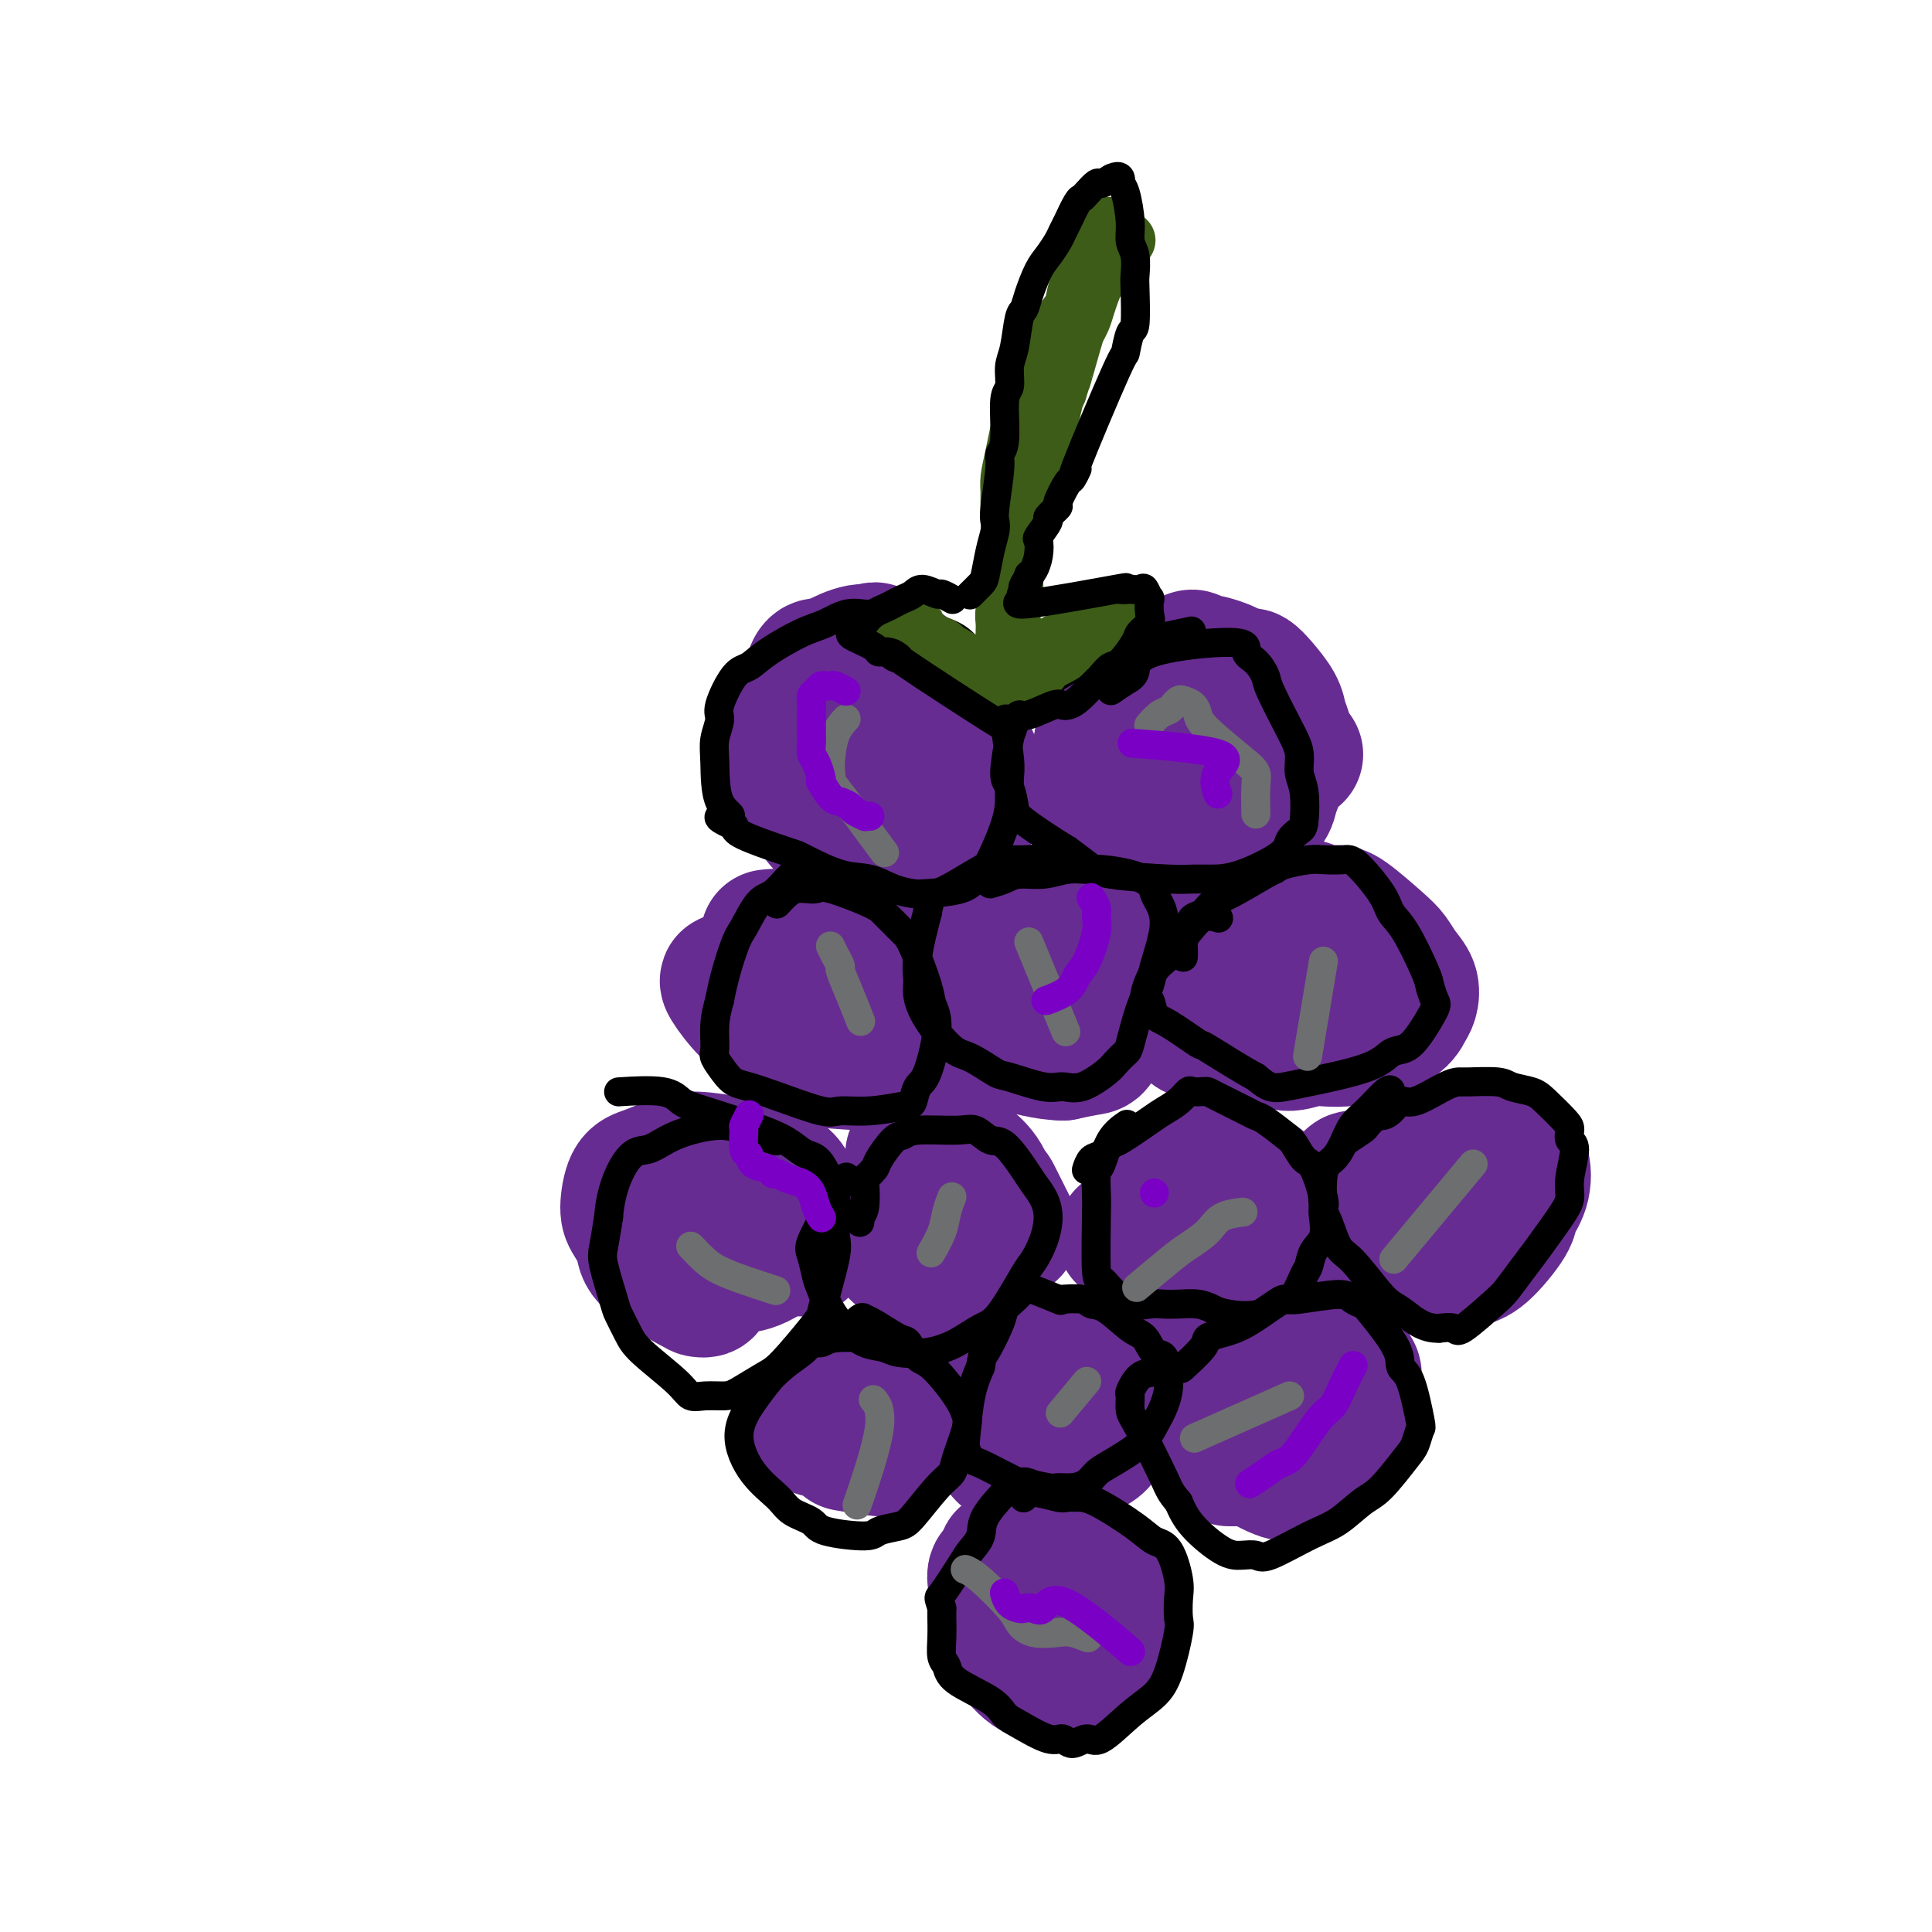 <svg viewBox='0 0 400 400' version='1.1' xmlns='http://www.w3.org/2000/svg' xmlns:xlink='http://www.w3.org/1999/xlink'><g fill='none' stroke='#672C91' stroke-width='28' stroke-linecap='round' stroke-linejoin='round'><path d='M239,163c0.000,0.000 0.000,0.000 0,0c0.000,0.000 0.000,0.000 0,0c0.000,0.000 0.000,0.000 0,0c0.000,0.000 0.000,0.000 0,0c0.000,0.000 -0.000,0.000 0,0c0.000,0.000 0.000,0.000 0,0'/><path d='M237,152c-0.373,0.205 -0.746,0.410 0,0c0.746,-0.410 2.611,-1.435 4,-2c1.389,-0.565 2.301,-0.670 3,-1c0.699,-0.330 1.184,-0.886 2,-1c0.816,-0.114 1.963,0.213 3,0c1.037,-0.213 1.963,-0.966 3,-1c1.037,-0.034 2.184,0.650 3,1c0.816,0.350 1.302,0.364 2,1c0.698,0.636 1.610,1.894 2,3c0.390,1.106 0.259,2.061 0,3c-0.259,0.939 -0.647,1.861 -1,3c-0.353,1.139 -0.672,2.495 -2,4c-1.328,1.505 -3.664,3.159 -5,4c-1.336,0.841 -1.671,0.870 -2,1c-0.329,0.130 -0.653,0.360 -2,0c-1.347,-0.360 -3.717,-1.311 -5,-2c-1.283,-0.689 -1.480,-1.115 -2,-2c-0.520,-0.885 -1.362,-2.230 -2,-3c-0.638,-0.770 -1.071,-0.966 -1,-3c0.071,-2.034 0.645,-5.906 1,-8c0.355,-2.094 0.489,-2.410 1,-3c0.511,-0.590 1.397,-1.453 2,-2c0.603,-0.547 0.921,-0.777 2,-1c1.079,-0.223 2.919,-0.437 4,0c1.081,0.437 1.404,1.527 2,2c0.596,0.473 1.466,0.328 3,2c1.534,1.672 3.731,5.159 5,7c1.269,1.841 1.611,2.034 2,3c0.389,0.966 0.825,2.705 1,4c0.175,1.295 0.087,2.148 0,3'/><path d='M260,164c-0.438,2.008 -2.033,3.527 -3,4c-0.967,0.473 -1.306,-0.100 -2,0c-0.694,0.100 -1.745,0.873 -3,1c-1.255,0.127 -2.716,-0.391 -4,-1c-1.284,-0.609 -2.393,-1.308 -3,-2c-0.607,-0.692 -0.714,-1.378 -1,-2c-0.286,-0.622 -0.753,-1.180 -1,-2c-0.247,-0.820 -0.276,-1.901 0,-3c0.276,-1.099 0.856,-2.214 1,-3c0.144,-0.786 -0.149,-1.241 0,-2c0.149,-0.759 0.740,-1.822 2,-3c1.260,-1.178 3.191,-2.471 4,-3c0.809,-0.529 0.497,-0.293 3,0c2.503,0.293 7.820,0.644 10,1c2.180,0.356 1.223,0.717 1,1c-0.223,0.283 0.289,0.489 0,2c-0.289,1.511 -1.379,4.328 -2,6c-0.621,1.672 -0.773,2.199 -2,3c-1.227,0.801 -3.528,1.875 -5,3c-1.472,1.125 -2.115,2.302 -4,3c-1.885,0.698 -5.014,0.916 -7,1c-1.986,0.084 -2.830,0.032 -4,0c-1.170,-0.032 -2.667,-0.044 -4,0c-1.333,0.044 -2.502,0.145 -4,-1c-1.498,-1.145 -3.324,-3.536 -4,-5c-0.676,-1.464 -0.202,-2.001 0,-3c0.202,-0.999 0.131,-2.461 2,-5c1.869,-2.539 5.677,-6.154 8,-8c2.323,-1.846 3.162,-1.923 4,-2'/><path d='M242,144c2.876,-1.879 4.065,-1.576 5,-2c0.935,-0.424 1.614,-1.573 3,-2c1.386,-0.427 3.478,-0.130 5,0c1.522,0.130 2.474,0.093 3,0c0.526,-0.093 0.628,-0.240 1,0c0.372,0.240 1.016,0.869 2,2c0.984,1.131 2.310,2.764 3,4c0.690,1.236 0.746,2.074 1,3c0.254,0.926 0.707,1.941 1,3c0.293,1.059 0.425,2.162 0,4c-0.425,1.838 -1.407,4.411 -2,6c-0.593,1.589 -0.796,2.195 -1,3c-0.204,0.805 -0.408,1.810 -2,3c-1.592,1.190 -4.572,2.564 -6,3c-1.428,0.436 -1.304,-0.066 -2,0c-0.696,0.066 -2.214,0.700 -3,1c-0.786,0.300 -0.842,0.267 -2,0c-1.158,-0.267 -3.419,-0.767 -4,-1c-0.581,-0.233 0.517,-0.197 -2,-2c-2.517,-1.803 -8.649,-5.445 -11,-7c-2.351,-1.555 -0.921,-1.025 -1,-2c-0.079,-0.975 -1.665,-3.456 -2,-5c-0.335,-1.544 0.582,-2.151 1,-3c0.418,-0.849 0.335,-1.940 1,-3c0.665,-1.060 2.076,-2.091 3,-3c0.924,-0.909 1.361,-1.697 3,-3c1.639,-1.303 4.480,-3.120 6,-4c1.520,-0.880 1.720,-0.823 2,-1c0.280,-0.177 0.640,-0.589 1,-1'/><path d='M245,137c2.706,-1.845 1.972,-0.456 2,0c0.028,0.456 0.820,-0.019 2,0c1.180,0.019 2.749,0.532 4,1c1.251,0.468 2.185,0.889 4,3c1.815,2.111 4.511,5.911 6,8c1.489,2.089 1.770,2.467 2,3c0.230,0.533 0.408,1.220 1,2c0.592,0.780 1.598,1.651 2,2c0.402,0.349 0.201,0.174 0,0'/><path d='M168,140c0.016,-0.062 0.032,-0.123 0,0c-0.032,0.123 -0.112,0.432 0,0c0.112,-0.432 0.417,-1.603 1,-2c0.583,-0.397 1.446,-0.020 2,0c0.554,0.020 0.799,-0.318 2,-1c1.201,-0.682 3.356,-1.709 5,-2c1.644,-0.291 2.775,0.155 3,0c0.225,-0.155 -0.456,-0.911 1,0c1.456,0.911 5.051,3.488 7,5c1.949,1.512 2.253,1.959 3,3c0.747,1.041 1.938,2.677 3,4c1.062,1.323 1.995,2.332 3,4c1.005,1.668 2.082,3.995 3,6c0.918,2.005 1.676,3.688 2,5c0.324,1.312 0.214,2.253 0,3c-0.214,0.747 -0.531,1.301 -2,3c-1.469,1.699 -4.091,4.542 -6,6c-1.909,1.458 -3.106,1.530 -4,2c-0.894,0.470 -1.484,1.339 -4,1c-2.516,-0.339 -6.959,-1.886 -10,-3c-3.041,-1.114 -4.680,-1.797 -6,-3c-1.320,-1.203 -2.322,-2.927 -3,-4c-0.678,-1.073 -1.032,-1.496 -2,-3c-0.968,-1.504 -2.549,-4.090 -3,-6c-0.451,-1.910 0.227,-3.145 0,-4c-0.227,-0.855 -1.359,-1.331 -1,-3c0.359,-1.669 2.210,-4.530 3,-6c0.790,-1.470 0.520,-1.550 1,-2c0.480,-0.450 1.708,-1.272 3,-2c1.292,-0.728 2.646,-1.364 4,-2'/><path d='M173,139c3.644,-2.050 7.253,-1.175 9,-1c1.747,0.175 1.632,-0.352 2,0c0.368,0.352 1.220,1.581 2,2c0.780,0.419 1.490,0.027 2,2c0.510,1.973 0.820,6.312 1,9c0.180,2.688 0.228,3.725 0,5c-0.228,1.275 -0.734,2.787 -1,4c-0.266,1.213 -0.292,2.128 -1,4c-0.708,1.872 -2.098,4.703 -3,6c-0.902,1.297 -1.317,1.061 -2,1c-0.683,-0.061 -1.635,0.054 -4,-1c-2.365,-1.054 -6.145,-3.278 -8,-5c-1.855,-1.722 -1.786,-2.943 -2,-4c-0.214,-1.057 -0.711,-1.951 -1,-3c-0.289,-1.049 -0.370,-2.252 0,-4c0.370,-1.748 1.190,-4.040 2,-5c0.810,-0.960 1.609,-0.587 2,-1c0.391,-0.413 0.375,-1.611 3,-1c2.625,0.611 7.893,3.032 10,4c2.107,0.968 1.054,0.484 0,0'/><path d='M218,192c0.046,-0.028 0.092,-0.056 0,0c-0.092,0.056 -0.321,0.195 0,0c0.321,-0.195 1.193,-0.725 2,-1c0.807,-0.275 1.548,-0.297 2,0c0.452,0.297 0.615,0.911 1,1c0.385,0.089 0.992,-0.349 2,1c1.008,1.349 2.415,4.484 3,6c0.585,1.516 0.346,1.411 0,2c-0.346,0.589 -0.800,1.871 -1,3c-0.200,1.129 -0.147,2.104 -1,4c-0.853,1.896 -2.613,4.713 -4,6c-1.387,1.287 -2.401,1.042 -3,1c-0.599,-0.042 -0.784,0.117 -2,0c-1.216,-0.117 -3.464,-0.511 -5,-1c-1.536,-0.489 -2.359,-1.075 -3,-2c-0.641,-0.925 -1.101,-2.191 -2,-3c-0.899,-0.809 -2.236,-1.161 -3,-3c-0.764,-1.839 -0.953,-5.165 -1,-7c-0.047,-1.835 0.049,-2.177 0,-3c-0.049,-0.823 -0.244,-2.125 0,-3c0.244,-0.875 0.927,-1.321 2,-2c1.073,-0.679 2.535,-1.589 4,-2c1.465,-0.411 2.932,-0.322 4,0c1.068,0.322 1.737,0.878 4,3c2.263,2.122 6.120,5.808 8,8c1.880,2.192 1.782,2.888 2,4c0.218,1.112 0.752,2.641 1,4c0.248,1.359 0.211,2.550 0,4c-0.211,1.450 -0.595,3.160 -1,4c-0.405,0.840 -0.830,0.812 -2,1c-1.170,0.188 -3.085,0.594 -5,1'/><path d='M220,218c-3.211,-0.050 -7.737,-1.176 -10,-2c-2.263,-0.824 -2.263,-1.348 -3,-2c-0.737,-0.652 -2.209,-1.434 -3,-2c-0.791,-0.566 -0.899,-0.918 -1,-2c-0.101,-1.082 -0.194,-2.894 0,-4c0.194,-1.106 0.674,-1.506 1,-2c0.326,-0.494 0.497,-1.083 3,-2c2.503,-0.917 7.339,-2.160 10,-3c2.661,-0.840 3.147,-1.275 5,-1c1.853,0.275 5.074,1.259 6,2c0.926,0.741 -0.443,1.238 -2,3c-1.557,1.762 -3.302,4.789 -4,6c-0.698,1.211 -0.349,0.605 0,0'/><path d='M271,188c-0.148,-0.112 -0.297,-0.224 0,0c0.297,0.224 1.038,0.783 2,1c0.962,0.217 2.144,0.092 3,0c0.856,-0.092 1.385,-0.149 3,1c1.615,1.149 4.314,3.505 6,5c1.686,1.495 2.358,2.129 3,3c0.642,0.871 1.254,1.979 2,3c0.746,1.021 1.626,1.956 2,3c0.374,1.044 0.243,2.198 0,3c-0.243,0.802 -0.599,1.253 -1,2c-0.401,0.747 -0.847,1.791 -3,3c-2.153,1.209 -6.013,2.585 -9,3c-2.987,0.415 -5.100,-0.130 -7,0c-1.900,0.130 -3.587,0.936 -5,1c-1.413,0.064 -2.551,-0.614 -6,-1c-3.449,-0.386 -9.209,-0.480 -12,-1c-2.791,-0.520 -2.611,-1.467 -3,-2c-0.389,-0.533 -1.345,-0.651 -2,-1c-0.655,-0.349 -1.007,-0.928 -1,-2c0.007,-1.072 0.375,-2.638 1,-4c0.625,-1.362 1.508,-2.522 2,-4c0.492,-1.478 0.593,-3.275 2,-5c1.407,-1.725 4.121,-3.379 6,-4c1.879,-0.621 2.924,-0.211 4,0c1.076,0.211 2.183,0.222 3,0c0.817,-0.222 1.343,-0.678 2,0c0.657,0.678 1.446,2.490 2,4c0.554,1.510 0.873,2.717 1,4c0.127,1.283 0.064,2.641 0,4'/><path d='M266,204c0.890,3.565 0.615,6.477 0,8c-0.615,1.523 -1.570,1.657 -2,2c-0.430,0.343 -0.334,0.896 -1,1c-0.666,0.104 -2.094,-0.242 -3,0c-0.906,0.242 -1.290,1.070 -3,0c-1.710,-1.070 -4.747,-4.039 -6,-6c-1.253,-1.961 -0.723,-2.913 -1,-4c-0.277,-1.087 -1.362,-2.308 -1,-4c0.362,-1.692 2.169,-3.856 3,-5c0.831,-1.144 0.685,-1.270 3,0c2.315,1.270 7.090,3.934 9,5c1.910,1.066 0.955,0.533 0,0'/><path d='M159,194c0.996,-0.121 1.992,-0.242 3,0c1.008,0.242 2.029,0.848 3,1c0.971,0.152 1.893,-0.151 5,2c3.107,2.151 8.401,6.755 11,9c2.599,2.245 2.505,2.132 3,3c0.495,0.868 1.580,2.716 2,4c0.420,1.284 0.174,2.003 0,3c-0.174,0.997 -0.275,2.274 -1,3c-0.725,0.726 -2.073,0.903 -3,1c-0.927,0.097 -1.433,0.114 -4,0c-2.567,-0.114 -7.196,-0.360 -10,-1c-2.804,-0.640 -3.781,-1.674 -5,-3c-1.219,-1.326 -2.678,-2.942 -4,-4c-1.322,-1.058 -2.508,-1.557 -4,-3c-1.492,-1.443 -3.290,-3.829 -4,-5c-0.710,-1.171 -0.331,-1.126 0,-1c0.331,0.126 0.614,0.335 1,0c0.386,-0.335 0.873,-1.212 3,-2c2.127,-0.788 5.893,-1.487 8,-2c2.107,-0.513 2.555,-0.839 3,-1c0.445,-0.161 0.888,-0.157 2,0c1.112,0.157 2.892,0.466 4,1c1.108,0.534 1.545,1.295 2,2c0.455,0.705 0.928,1.356 1,2c0.072,0.644 -0.257,1.280 -1,3c-0.743,1.720 -1.900,4.523 -3,6c-1.100,1.477 -2.142,1.628 -3,2c-0.858,0.372 -1.531,0.963 -2,1c-0.469,0.037 -0.735,-0.482 -1,-1'/><path d='M165,214c-2.537,0.048 -4.380,-3.833 -5,-6c-0.620,-2.167 -0.016,-2.620 0,-3c0.016,-0.380 -0.557,-0.687 0,-2c0.557,-1.313 2.244,-3.631 3,-5c0.756,-1.369 0.579,-1.789 1,-2c0.421,-0.211 1.438,-0.214 2,0c0.562,0.214 0.668,0.643 2,2c1.332,1.357 3.890,3.640 5,5c1.110,1.360 0.772,1.798 1,2c0.228,0.202 1.023,0.170 0,2c-1.023,1.830 -3.864,5.523 -5,7c-1.136,1.477 -0.568,0.739 0,0'/><path d='M247,240c0.064,0.018 0.129,0.035 0,0c-0.129,-0.035 -0.451,-0.123 0,0c0.451,0.123 1.676,0.455 3,1c1.324,0.545 2.747,1.301 4,2c1.253,0.699 2.337,1.339 3,2c0.663,0.661 0.904,1.341 1,2c0.096,0.659 0.045,1.297 0,3c-0.045,1.703 -0.085,4.472 -1,6c-0.915,1.528 -2.706,1.815 -4,3c-1.294,1.185 -2.091,3.268 -3,4c-0.909,0.732 -1.932,0.113 -3,0c-1.068,-0.113 -2.183,0.279 -3,0c-0.817,-0.279 -1.338,-1.228 -2,-2c-0.662,-0.772 -1.466,-1.366 -2,-2c-0.534,-0.634 -0.796,-1.307 -1,-3c-0.204,-1.693 -0.348,-4.407 0,-6c0.348,-1.593 1.187,-2.065 2,-3c0.813,-0.935 1.599,-2.332 2,-3c0.401,-0.668 0.416,-0.606 2,-1c1.584,-0.394 4.736,-1.243 7,-1c2.264,0.243 3.638,1.578 5,2c1.362,0.422 2.710,-0.069 4,1c1.290,1.069 2.523,3.698 3,5c0.477,1.302 0.200,1.278 0,2c-0.200,0.722 -0.323,2.192 0,3c0.323,0.808 1.092,0.954 0,2c-1.092,1.046 -4.045,2.992 -6,4c-1.955,1.008 -2.911,1.079 -4,1c-1.089,-0.079 -2.311,-0.308 -5,-1c-2.689,-0.692 -6.844,-1.846 -11,-3'/><path d='M238,258c-3.600,-1.067 -4.600,-1.733 -5,-2c-0.400,-0.267 -0.200,-0.133 0,0'/><path d='M189,239c2.262,-0.500 4.525,-1.000 6,-1c1.475,0.000 2.163,0.501 3,1c0.837,0.499 1.823,0.995 3,2c1.177,1.005 2.545,2.517 3,4c0.455,1.483 -0.002,2.937 0,4c0.002,1.063 0.463,1.736 0,3c-0.463,1.264 -1.850,3.120 -3,4c-1.150,0.880 -2.061,0.783 -3,1c-0.939,0.217 -1.905,0.749 -3,1c-1.095,0.251 -2.319,0.221 -4,0c-1.681,-0.221 -3.817,-0.633 -5,-1c-1.183,-0.367 -1.411,-0.688 -2,-1c-0.589,-0.312 -1.537,-0.613 -2,-1c-0.463,-0.387 -0.441,-0.860 0,-2c0.441,-1.140 1.301,-2.948 2,-4c0.699,-1.052 1.238,-1.350 2,-2c0.762,-0.650 1.749,-1.654 4,-2c2.251,-0.346 5.766,-0.034 8,0c2.234,0.034 3.186,-0.210 4,0c0.814,0.210 1.490,0.875 2,1c0.510,0.125 0.854,-0.290 1,1c0.146,1.290 0.095,4.283 0,6c-0.095,1.717 -0.234,2.156 -1,3c-0.766,0.844 -2.158,2.094 -3,3c-0.842,0.906 -1.133,1.470 -3,2c-1.867,0.530 -5.310,1.027 -7,1c-1.690,-0.027 -1.626,-0.579 -2,-1c-0.374,-0.421 -1.187,-0.710 -2,-1'/><path d='M187,260c-2.197,-1.121 -2.188,-3.422 -2,-5c0.188,-1.578 0.555,-2.433 1,-3c0.445,-0.567 0.967,-0.848 3,-2c2.033,-1.152 5.575,-3.176 8,-4c2.425,-0.824 3.733,-0.447 5,0c1.267,0.447 2.494,0.965 3,1c0.506,0.035 0.290,-0.414 1,1c0.710,1.414 2.346,4.690 3,6c0.654,1.310 0.327,0.655 0,0'/><path d='M302,239c-0.194,0.085 -0.389,0.169 0,0c0.389,-0.169 1.360,-0.592 2,-1c0.640,-0.408 0.949,-0.799 2,-1c1.051,-0.201 2.844,-0.210 4,0c1.156,0.210 1.675,0.641 2,1c0.325,0.359 0.455,0.648 1,1c0.545,0.352 1.503,0.767 2,2c0.497,1.233 0.531,3.286 0,5c-0.531,1.714 -1.629,3.091 -2,4c-0.371,0.909 -0.017,1.352 -1,3c-0.983,1.648 -3.304,4.501 -5,6c-1.696,1.499 -2.769,1.644 -4,2c-1.231,0.356 -2.621,0.922 -4,1c-1.379,0.078 -2.748,-0.332 -5,-1c-2.252,-0.668 -5.387,-1.593 -7,-2c-1.613,-0.407 -1.705,-0.297 -2,-1c-0.295,-0.703 -0.794,-2.220 -1,-3c-0.206,-0.780 -0.117,-0.822 0,-2c0.117,-1.178 0.264,-3.493 1,-5c0.736,-1.507 2.060,-2.207 3,-3c0.940,-0.793 1.495,-1.678 4,-3c2.505,-1.322 6.960,-3.081 9,-4c2.040,-0.919 1.665,-0.998 2,-1c0.335,-0.002 1.381,0.072 2,0c0.619,-0.072 0.810,-0.289 1,0c0.190,0.289 0.378,1.086 1,2c0.622,0.914 1.678,1.947 2,3c0.322,1.053 -0.089,2.128 0,3c0.089,0.872 0.678,1.543 0,4c-0.678,2.457 -2.622,6.702 -4,9c-1.378,2.298 -2.189,2.649 -3,3'/><path d='M302,261c-1.541,2.137 -1.892,1.481 -4,1c-2.108,-0.481 -5.973,-0.787 -8,-1c-2.027,-0.213 -2.214,-0.333 -3,-1c-0.786,-0.667 -2.169,-1.881 -3,-3c-0.831,-1.119 -1.111,-2.142 -2,-4c-0.889,-1.858 -2.389,-4.550 -3,-6c-0.611,-1.450 -0.335,-1.656 0,-2c0.335,-0.344 0.729,-0.824 1,-1c0.271,-0.176 0.419,-0.047 1,0c0.581,0.047 1.595,0.014 2,0c0.405,-0.014 0.203,-0.007 0,0'/><path d='M143,247c0.064,-0.061 0.128,-0.122 0,0c-0.128,0.122 -0.447,0.426 0,0c0.447,-0.426 1.660,-1.584 2,-2c0.340,-0.416 -0.194,-0.092 0,0c0.194,0.092 1.117,-0.050 2,1c0.883,1.050 1.726,3.290 2,5c0.274,1.710 -0.021,2.889 0,4c0.021,1.111 0.360,2.155 0,4c-0.360,1.845 -1.417,4.493 -2,6c-0.583,1.507 -0.690,1.874 -1,2c-0.310,0.126 -0.821,0.010 -1,0c-0.179,-0.010 -0.024,0.085 -2,-1c-1.976,-1.085 -6.083,-3.352 -8,-5c-1.917,-1.648 -1.645,-2.678 -2,-4c-0.355,-1.322 -1.337,-2.935 -2,-4c-0.663,-1.065 -1.006,-1.582 -1,-3c0.006,-1.418 0.363,-3.736 1,-5c0.637,-1.264 1.554,-1.475 3,-2c1.446,-0.525 3.420,-1.364 5,-2c1.580,-0.636 2.766,-1.070 5,-1c2.234,0.070 5.518,0.644 8,1c2.482,0.356 4.163,0.493 6,1c1.837,0.507 3.829,1.382 5,3c1.171,1.618 1.521,3.978 2,5c0.479,1.022 1.087,0.705 1,1c-0.087,0.295 -0.869,1.203 -1,2c-0.131,0.797 0.387,1.482 -1,3c-1.387,1.518 -4.681,3.870 -7,5c-2.319,1.130 -3.663,1.037 -5,1c-1.337,-0.037 -2.669,-0.019 -4,0'/><path d='M148,262c-2.654,0.009 -4.789,-0.469 -6,-1c-1.211,-0.531 -1.498,-1.116 -2,-2c-0.502,-0.884 -1.217,-2.068 -2,-3c-0.783,-0.932 -1.632,-1.612 -1,-3c0.632,-1.388 2.747,-3.483 4,-5c1.253,-1.517 1.645,-2.457 3,-3c1.355,-0.543 3.673,-0.689 5,-1c1.327,-0.311 1.662,-0.786 4,0c2.338,0.786 6.679,2.835 9,4c2.321,1.165 2.622,1.446 3,2c0.378,0.554 0.833,1.380 1,3c0.167,1.620 0.048,4.034 0,5c-0.048,0.966 -0.024,0.483 0,0'/><path d='M269,277c4.083,2.350 8.166,4.701 10,6c1.834,1.299 1.419,1.548 1,3c-0.419,1.452 -0.843,4.108 -1,6c-0.157,1.892 -0.047,3.021 -2,5c-1.953,1.979 -5.968,4.810 -8,6c-2.032,1.190 -2.081,0.741 -2,1c0.081,0.259 0.291,1.228 -1,1c-1.291,-0.228 -4.085,-1.651 -6,-3c-1.915,-1.349 -2.953,-2.624 -4,-4c-1.047,-1.376 -2.103,-2.855 -3,-4c-0.897,-1.145 -1.634,-1.958 -2,-4c-0.366,-2.042 -0.359,-5.315 0,-7c0.359,-1.685 1.071,-1.784 2,-2c0.929,-0.216 2.073,-0.549 4,-1c1.927,-0.451 4.635,-1.019 6,-1c1.365,0.019 1.386,0.624 2,1c0.614,0.376 1.822,0.524 3,1c1.178,0.476 2.327,1.280 3,2c0.673,0.720 0.872,1.356 1,3c0.128,1.644 0.186,4.297 0,6c-0.186,1.703 -0.615,2.456 -1,3c-0.385,0.544 -0.728,0.878 -2,2c-1.272,1.122 -3.475,3.033 -5,4c-1.525,0.967 -2.372,0.991 -4,1c-1.628,0.009 -4.037,0.003 -5,0c-0.963,-0.003 -0.482,-0.001 0,0'/><path d='M216,283c0.632,0.431 1.264,0.861 1,3c-0.264,2.139 -1.422,5.986 -2,8c-0.578,2.014 -0.574,2.193 -1,3c-0.426,0.807 -1.281,2.240 -2,3c-0.719,0.760 -1.304,0.846 -2,1c-0.696,0.154 -1.505,0.376 -2,0c-0.495,-0.376 -0.675,-1.351 -1,-2c-0.325,-0.649 -0.793,-0.972 -1,-3c-0.207,-2.028 -0.152,-5.759 0,-8c0.152,-2.241 0.400,-2.991 1,-4c0.600,-1.009 1.552,-2.278 2,-3c0.448,-0.722 0.390,-0.897 2,-1c1.610,-0.103 4.886,-0.133 7,0c2.114,0.133 3.064,0.429 4,1c0.936,0.571 1.858,1.416 3,2c1.142,0.584 2.504,0.906 3,3c0.496,2.094 0.127,5.959 0,8c-0.127,2.041 -0.014,2.258 0,3c0.014,0.742 -0.073,2.007 -3,3c-2.927,0.993 -8.693,1.712 -11,2c-2.307,0.288 -1.153,0.144 0,0'/><path d='M179,288c0.052,1.808 0.104,3.616 1,5c0.896,1.384 2.636,2.345 -1,3c-3.636,0.655 -12.647,1.006 -11,-2c1.647,-3.006 13.952,-9.367 19,-11c5.048,-1.633 2.837,1.464 2,3c-0.837,1.536 -0.302,1.513 0,3c0.302,1.487 0.370,4.486 0,6c-0.370,1.514 -1.179,1.544 -2,2c-0.821,0.456 -1.653,1.339 -2,2c-0.347,0.661 -0.209,1.101 -2,1c-1.791,-0.101 -5.512,-0.743 -7,-1c-1.488,-0.257 -0.744,-0.128 0,0'/><path d='M222,330c-0.001,-0.001 -0.002,-0.002 0,0c0.002,0.002 0.006,0.006 0,0c-0.006,-0.006 -0.023,-0.023 0,0c0.023,0.023 0.085,0.085 0,0c-0.085,-0.085 -0.316,-0.317 0,0c0.316,0.317 1.178,1.184 1,3c-0.178,1.816 -1.398,4.580 -2,6c-0.602,1.420 -0.587,1.496 -1,2c-0.413,0.504 -1.252,1.436 -2,2c-0.748,0.564 -1.403,0.759 -2,1c-0.597,0.241 -1.135,0.527 -2,0c-0.865,-0.527 -2.057,-1.866 -3,-3c-0.943,-1.134 -1.636,-2.062 -2,-3c-0.364,-0.938 -0.400,-1.887 -1,-4c-0.600,-2.113 -1.765,-5.389 -2,-7c-0.235,-1.611 0.460,-1.558 1,-2c0.540,-0.442 0.925,-1.379 1,-2c0.075,-0.621 -0.158,-0.927 2,-1c2.158,-0.073 6.709,0.085 9,0c2.291,-0.085 2.323,-0.413 3,0c0.677,0.413 2.000,1.569 3,2c1.000,0.431 1.678,0.139 3,2c1.322,1.861 3.288,5.876 4,8c0.712,2.124 0.168,2.358 0,3c-0.168,0.642 0.039,1.692 -1,3c-1.039,1.308 -3.322,2.872 -5,4c-1.678,1.128 -2.749,1.818 -4,2c-1.251,0.182 -2.683,-0.143 -4,0c-1.317,0.143 -2.519,0.755 -4,0c-1.481,-0.755 -3.240,-2.878 -5,-5'/><path d='M209,341c-0.981,-1.147 -0.933,-1.515 -1,-2c-0.067,-0.485 -0.247,-1.086 0,-3c0.247,-1.914 0.922,-5.139 2,-7c1.078,-1.861 2.560,-2.358 4,-3c1.440,-0.642 2.840,-1.430 4,-2c1.160,-0.570 2.082,-0.923 4,0c1.918,0.923 4.834,3.121 6,4c1.166,0.879 0.583,0.440 0,0'/></g>
<g fill='none' stroke='#000000' stroke-width='6' stroke-linecap='round' stroke-linejoin='round'><path d='M212,310c0.024,-0.038 0.047,-0.077 0,0c-0.047,0.077 -0.165,0.269 0,0c0.165,-0.269 0.612,-1.001 2,-1c1.388,0.001 3.715,0.734 5,1c1.285,0.266 1.526,0.064 2,0c0.474,-0.064 1.180,0.010 2,0c0.820,-0.010 1.754,-0.102 4,1c2.246,1.102 5.803,3.399 8,5c2.197,1.601 3.033,2.506 4,3c0.967,0.494 2.064,0.578 3,2c0.936,1.422 1.709,4.183 2,6c0.291,1.817 0.098,2.692 0,4c-0.098,1.308 -0.103,3.050 0,4c0.103,0.950 0.312,1.107 0,3c-0.312,1.893 -1.146,5.521 -2,8c-0.854,2.479 -1.727,3.808 -3,5c-1.273,1.192 -2.946,2.248 -5,4c-2.054,1.752 -4.490,4.199 -6,5c-1.510,0.801 -2.095,-0.044 -3,0c-0.905,0.044 -2.130,0.977 -3,1c-0.870,0.023 -1.387,-0.863 -2,-1c-0.613,-0.137 -1.324,0.477 -3,0c-1.676,-0.477 -4.319,-2.043 -6,-3c-1.681,-0.957 -2.402,-1.305 -3,-2c-0.598,-0.695 -1.074,-1.739 -3,-3c-1.926,-1.261 -5.301,-2.740 -7,-4c-1.699,-1.260 -1.723,-2.302 -2,-3c-0.277,-0.698 -0.806,-1.053 -1,-2c-0.194,-0.947 -0.052,-2.486 0,-4c0.052,-1.514 0.015,-3.004 0,-4c-0.015,-0.996 -0.007,-1.498 0,-2'/><path d='M195,333c-0.683,-2.675 -0.891,-1.862 0,-3c0.891,-1.138 2.880,-4.228 4,-6c1.120,-1.772 1.370,-2.225 2,-3c0.630,-0.775 1.639,-1.871 2,-3c0.361,-1.129 0.074,-2.289 1,-4c0.926,-1.711 3.065,-3.971 4,-5c0.935,-1.029 0.668,-0.825 1,-1c0.332,-0.175 1.264,-0.727 2,-1c0.736,-0.273 1.275,-0.266 2,0c0.725,0.266 1.636,0.790 2,1c0.364,0.210 0.182,0.105 0,0'/><path d='M220,269c-0.029,0.002 -0.058,0.004 0,0c0.058,-0.004 0.205,-0.015 0,0c-0.205,0.015 -0.760,0.056 0,0c0.760,-0.056 2.837,-0.211 4,0c1.163,0.211 1.414,0.786 2,1c0.586,0.214 1.508,0.068 3,1c1.492,0.932 3.553,2.944 5,4c1.447,1.056 2.280,1.156 3,2c0.720,0.844 1.325,2.430 2,3c0.675,0.570 1.418,0.122 2,1c0.582,0.878 1.001,3.082 1,5c-0.001,1.918 -0.423,3.549 -1,5c-0.577,1.451 -1.309,2.721 -2,4c-0.691,1.279 -1.342,2.567 -3,4c-1.658,1.433 -4.321,3.011 -6,4c-1.679,0.989 -2.372,1.391 -3,2c-0.628,0.609 -1.192,1.427 -2,2c-0.808,0.573 -1.861,0.900 -3,1c-1.139,0.100 -2.364,-0.029 -3,0c-0.636,0.029 -0.682,0.216 -2,0c-1.318,-0.216 -3.908,-0.835 -5,-1c-1.092,-0.165 -0.688,0.126 -1,0c-0.312,-0.126 -1.341,-0.667 -2,-1c-0.659,-0.333 -0.948,-0.458 -2,-1c-1.052,-0.542 -2.868,-1.501 -4,-2c-1.132,-0.499 -1.580,-0.537 -2,-1c-0.420,-0.463 -0.814,-1.351 -1,-2c-0.186,-0.649 -0.166,-1.059 0,-3c0.166,-1.941 0.476,-5.412 1,-8c0.524,-2.588 1.262,-4.294 2,-6'/><path d='M203,283c0.518,-2.988 0.314,-1.956 1,-3c0.686,-1.044 2.263,-4.162 3,-6c0.737,-1.838 0.633,-2.394 1,-3c0.367,-0.606 1.206,-1.262 2,-2c0.794,-0.738 1.543,-1.559 2,-2c0.457,-0.441 0.623,-0.503 2,0c1.377,0.503 3.965,1.572 5,2c1.035,0.428 0.518,0.214 0,0'/><path d='M176,275c0.054,-0.060 0.108,-0.120 0,0c-0.108,0.120 -0.380,0.422 0,0c0.380,-0.422 1.410,-1.566 2,-2c0.590,-0.434 0.738,-0.158 1,0c0.262,0.158 0.637,0.199 2,1c1.363,0.801 3.713,2.363 5,3c1.287,0.637 1.511,0.348 2,1c0.489,0.652 1.243,2.243 2,3c0.757,0.757 1.516,0.678 3,2c1.484,1.322 3.692,4.045 5,6c1.308,1.955 1.717,3.142 2,4c0.283,0.858 0.441,1.385 0,3c-0.441,1.615 -1.481,4.317 -2,6c-0.519,1.683 -0.517,2.349 -1,3c-0.483,0.651 -1.450,1.289 -3,3c-1.550,1.711 -3.683,4.495 -5,6c-1.317,1.505 -1.817,1.732 -3,2c-1.183,0.268 -3.048,0.578 -4,1c-0.952,0.422 -0.991,0.956 -3,1c-2.009,0.044 -5.990,-0.403 -8,-1c-2.010,-0.597 -2.051,-1.343 -3,-2c-0.949,-0.657 -2.806,-1.225 -4,-2c-1.194,-0.775 -1.726,-1.757 -3,-3c-1.274,-1.243 -3.290,-2.745 -5,-5c-1.710,-2.255 -3.114,-5.261 -3,-8c0.114,-2.739 1.747,-5.211 3,-7c1.253,-1.789 2.127,-2.894 3,-4'/><path d='M159,286c2.419,-2.935 5.466,-4.772 7,-6c1.534,-1.228 1.553,-1.846 2,-2c0.447,-0.154 1.321,0.155 2,0c0.679,-0.155 1.161,-0.773 3,-1c1.839,-0.227 5.034,-0.061 7,0c1.966,0.061 2.705,0.017 3,0c0.295,-0.017 0.148,-0.009 0,0'/><path d='M245,283c-0.032,0.029 -0.063,0.057 0,0c0.063,-0.057 0.221,-0.200 0,0c-0.221,0.200 -0.820,0.743 0,0c0.820,-0.743 3.060,-2.773 4,-4c0.940,-1.227 0.580,-1.649 1,-2c0.420,-0.351 1.619,-0.629 3,-1c1.381,-0.371 2.944,-0.836 5,-2c2.056,-1.164 4.605,-3.027 6,-4c1.395,-0.973 1.634,-1.056 2,-1c0.366,0.056 0.857,0.251 3,0c2.143,-0.251 5.937,-0.948 8,-1c2.063,-0.052 2.394,0.543 3,1c0.606,0.457 1.489,0.777 2,1c0.511,0.223 0.652,0.348 2,2c1.348,1.652 3.903,4.832 5,7c1.097,2.168 0.736,3.323 1,4c0.264,0.677 1.153,0.877 2,3c0.847,2.123 1.651,6.169 2,8c0.349,1.831 0.244,1.447 0,2c-0.244,0.553 -0.626,2.042 -1,3c-0.374,0.958 -0.738,1.385 -2,3c-1.262,1.615 -3.420,4.420 -5,6c-1.580,1.580 -2.583,1.936 -4,3c-1.417,1.064 -3.250,2.835 -5,4c-1.750,1.165 -3.417,1.724 -6,3c-2.583,1.276 -6.081,3.269 -8,4c-1.919,0.731 -2.257,0.199 -3,0c-0.743,-0.199 -1.890,-0.064 -3,0c-1.110,0.064 -2.184,0.056 -4,-1c-1.816,-1.056 -4.376,-3.159 -6,-5c-1.624,-1.841 -2.312,-3.421 -3,-5'/><path d='M244,311c-1.801,-2.125 -1.805,-2.437 -3,-5c-1.195,-2.563 -3.583,-7.377 -5,-10c-1.417,-2.623 -1.863,-3.056 -2,-4c-0.137,-0.944 0.033,-2.400 0,-3c-0.033,-0.600 -0.271,-0.343 0,-1c0.271,-0.657 1.052,-2.228 2,-3c0.948,-0.772 2.063,-0.746 3,-1c0.937,-0.254 1.696,-0.787 2,-1c0.304,-0.213 0.152,-0.107 0,0'/><path d='M129,226c-0.802,0.052 -1.604,0.103 0,0c1.604,-0.103 5.616,-0.362 8,0c2.384,0.362 3.142,1.344 4,2c0.858,0.656 1.818,0.986 5,2c3.182,1.014 8.587,2.712 12,4c3.413,1.288 4.834,2.167 6,3c1.166,0.833 2.077,1.619 3,2c0.923,0.381 1.857,0.355 3,2c1.143,1.645 2.496,4.961 3,7c0.504,2.039 0.160,2.801 0,4c-0.160,1.199 -0.136,2.834 0,4c0.136,1.166 0.385,1.864 0,4c-0.385,2.136 -1.402,5.712 -2,8c-0.598,2.288 -0.776,3.289 -1,4c-0.224,0.711 -0.495,1.133 -2,3c-1.505,1.867 -4.244,5.179 -6,7c-1.756,1.821 -2.529,2.150 -4,3c-1.471,0.850 -3.639,2.222 -5,3c-1.361,0.778 -1.916,0.963 -3,1c-1.084,0.037 -2.699,-0.075 -4,0c-1.301,0.075 -2.289,0.336 -3,0c-0.711,-0.336 -1.145,-1.268 -3,-3c-1.855,-1.732 -5.131,-4.263 -7,-6c-1.869,-1.737 -2.330,-2.679 -3,-4c-0.670,-1.321 -1.550,-3.023 -2,-4c-0.450,-0.977 -0.471,-1.231 -1,-3c-0.529,-1.769 -1.565,-5.053 -2,-7c-0.435,-1.947 -0.267,-2.556 0,-4c0.267,-1.444 0.634,-3.722 1,-6'/><path d='M126,252c0.403,-5.716 2.411,-10.005 4,-12c1.589,-1.995 2.761,-1.696 4,-2c1.239,-0.304 2.547,-1.213 4,-2c1.453,-0.787 3.052,-1.454 5,-2c1.948,-0.546 4.244,-0.971 6,-1c1.756,-0.029 2.973,0.338 5,1c2.027,0.662 4.865,1.618 6,2c1.135,0.382 0.568,0.191 0,0'/><path d='M178,253c0.002,0.007 0.004,0.013 0,0c-0.004,-0.013 -0.015,-0.046 0,0c0.015,0.046 0.055,0.172 0,0c-0.055,-0.172 -0.204,-0.641 0,-1c0.204,-0.359 0.760,-0.608 1,-2c0.240,-1.392 0.165,-3.929 0,-5c-0.165,-1.071 -0.420,-0.678 0,-1c0.420,-0.322 1.514,-1.358 2,-2c0.486,-0.642 0.363,-0.889 1,-2c0.637,-1.111 2.032,-3.084 3,-4c0.968,-0.916 1.508,-0.774 2,-1c0.492,-0.226 0.934,-0.822 3,-1c2.066,-0.178 5.754,0.060 8,0c2.246,-0.060 3.049,-0.417 4,0c0.951,0.417 2.051,1.609 3,2c0.949,0.391 1.747,-0.017 3,1c1.253,1.017 2.961,3.461 4,5c1.039,1.539 1.410,2.174 2,3c0.590,0.826 1.398,1.843 2,3c0.602,1.157 0.997,2.453 1,4c0.003,1.547 -0.385,3.344 -1,5c-0.615,1.656 -1.457,3.171 -2,4c-0.543,0.829 -0.786,0.972 -2,3c-1.214,2.028 -3.400,5.942 -5,8c-1.600,2.058 -2.615,2.261 -4,3c-1.385,0.739 -3.139,2.014 -5,3c-1.861,0.986 -3.827,1.681 -6,2c-2.173,0.319 -4.551,0.261 -6,0c-1.449,-0.261 -1.967,-0.724 -3,-1c-1.033,-0.276 -2.581,-0.365 -4,-1c-1.419,-0.635 -2.710,-1.818 -4,-3'/><path d='M175,275c-2.787,-2.461 -4.254,-6.115 -5,-8c-0.746,-1.885 -0.773,-2.002 -1,-3c-0.227,-0.998 -0.656,-2.877 -1,-4c-0.344,-1.123 -0.603,-1.489 0,-3c0.603,-1.511 2.069,-4.168 3,-6c0.931,-1.832 1.328,-2.839 2,-4c0.672,-1.161 1.621,-2.474 2,-3c0.379,-0.526 0.190,-0.263 0,0'/><path d='M225,242c-0.068,0.212 -0.135,0.425 0,0c0.135,-0.425 0.473,-1.486 1,-2c0.527,-0.514 1.242,-0.480 2,-1c0.758,-0.520 1.557,-1.595 2,-2c0.443,-0.405 0.528,-0.140 2,-1c1.472,-0.860 4.330,-2.843 6,-4c1.670,-1.157 2.153,-1.487 3,-2c0.847,-0.513 2.058,-1.210 3,-2c0.942,-0.790 1.613,-1.675 2,-2c0.387,-0.325 0.489,-0.091 1,0c0.511,0.091 1.432,0.038 2,0c0.568,-0.038 0.783,-0.062 1,0c0.217,0.062 0.436,0.209 2,1c1.564,0.791 4.474,2.227 6,3c1.526,0.773 1.669,0.883 2,1c0.331,0.117 0.851,0.240 2,1c1.149,0.760 2.928,2.158 4,3c1.072,0.842 1.436,1.128 2,2c0.564,0.872 1.328,2.329 2,3c0.672,0.671 1.254,0.557 2,2c0.746,1.443 1.657,4.444 2,6c0.343,1.556 0.117,1.667 0,2c-0.117,0.333 -0.125,0.888 0,2c0.125,1.112 0.381,2.781 0,4c-0.381,1.219 -1.401,1.986 -2,3c-0.599,1.014 -0.779,2.274 -1,3c-0.221,0.726 -0.485,0.918 -1,2c-0.515,1.082 -1.282,3.053 -2,4c-0.718,0.947 -1.385,0.870 -2,1c-0.615,0.130 -1.176,0.466 -2,1c-0.824,0.534 -1.912,1.267 -3,2'/><path d='M261,272c-2.520,0.663 -5.322,0.321 -7,0c-1.678,-0.321 -2.234,-0.623 -3,-1c-0.766,-0.377 -1.744,-0.831 -3,-1c-1.256,-0.169 -2.791,-0.054 -4,0c-1.209,0.054 -2.092,0.049 -3,0c-0.908,-0.049 -1.841,-0.140 -3,0c-1.159,0.140 -2.545,0.512 -4,0c-1.455,-0.512 -2.978,-1.906 -4,-3c-1.022,-1.094 -1.542,-1.887 -2,-2c-0.458,-0.113 -0.852,0.453 -1,-2c-0.148,-2.453 -0.049,-7.927 0,-11c0.049,-3.073 0.049,-3.745 0,-5c-0.049,-1.255 -0.146,-3.093 0,-4c0.146,-0.907 0.534,-0.882 1,-2c0.466,-1.118 1.010,-3.378 2,-5c0.990,-1.622 2.426,-2.606 3,-3c0.574,-0.394 0.287,-0.197 0,0'/><path d='M279,236c0.087,-0.057 0.174,-0.114 0,0c-0.174,0.114 -0.608,0.399 0,0c0.608,-0.399 2.260,-1.481 3,-2c0.740,-0.519 0.568,-0.473 1,-1c0.432,-0.527 1.467,-1.627 2,-2c0.533,-0.373 0.565,-0.019 1,0c0.435,0.019 1.272,-0.296 2,-1c0.728,-0.704 1.346,-1.796 2,-2c0.654,-0.204 1.345,0.480 3,0c1.655,-0.480 4.276,-2.126 6,-3c1.724,-0.874 2.552,-0.978 3,-1c0.448,-0.022 0.516,0.036 2,0c1.484,-0.036 4.383,-0.168 6,0c1.617,0.168 1.950,0.635 3,1c1.050,0.365 2.816,0.626 4,1c1.184,0.374 1.786,0.859 3,2c1.214,1.141 3.039,2.938 4,4c0.961,1.062 1.057,1.390 1,2c-0.057,0.610 -0.267,1.503 0,2c0.267,0.497 1.011,0.598 1,2c-0.011,1.402 -0.778,4.107 -1,6c-0.222,1.893 0.103,2.976 0,4c-0.103,1.024 -0.632,1.990 -2,4c-1.368,2.010 -3.575,5.065 -5,7c-1.425,1.935 -2.068,2.749 -3,4c-0.932,1.251 -2.153,2.937 -3,4c-0.847,1.063 -1.320,1.501 -3,3c-1.680,1.499 -4.568,4.057 -6,5c-1.432,0.943 -1.409,0.269 -2,0c-0.591,-0.269 -1.795,-0.135 -3,0'/><path d='M298,275c-3.135,0.191 -5.473,-1.833 -7,-3c-1.527,-1.167 -2.244,-1.479 -3,-2c-0.756,-0.521 -1.551,-1.251 -3,-3c-1.449,-1.749 -3.553,-4.517 -5,-6c-1.447,-1.483 -2.238,-1.681 -3,-3c-0.762,-1.319 -1.494,-3.759 -2,-5c-0.506,-1.241 -0.785,-1.284 -1,-3c-0.215,-1.716 -0.365,-5.104 0,-7c0.365,-1.896 1.247,-2.299 2,-3c0.753,-0.701 1.379,-1.701 2,-3c0.621,-1.299 1.238,-2.898 2,-4c0.762,-1.102 1.668,-1.708 3,-3c1.332,-1.292 3.089,-3.271 4,-4c0.911,-0.729 0.974,-0.208 1,0c0.026,0.208 0.013,0.104 0,0'/><path d='M161,187c0.048,-0.053 0.096,-0.105 0,0c-0.096,0.105 -0.334,0.369 0,0c0.334,-0.369 1.242,-1.369 2,-2c0.758,-0.631 1.365,-0.891 2,-1c0.635,-0.109 1.297,-0.065 2,0c0.703,0.065 1.448,0.153 2,0c0.552,-0.153 0.911,-0.546 3,0c2.089,0.546 5.909,2.031 8,3c2.091,0.969 2.452,1.421 3,2c0.548,0.579 1.284,1.284 2,2c0.716,0.716 1.413,1.442 2,2c0.587,0.558 1.066,0.948 2,3c0.934,2.052 2.324,5.766 3,8c0.676,2.234 0.637,2.987 1,4c0.363,1.013 1.129,2.284 1,5c-0.129,2.716 -1.152,6.875 -2,9c-0.848,2.125 -1.522,2.215 -2,3c-0.478,0.785 -0.759,2.265 -1,3c-0.241,0.735 -0.443,0.723 -2,1c-1.557,0.277 -4.468,0.842 -7,1c-2.532,0.158 -4.685,-0.090 -6,0c-1.315,0.090 -1.794,0.517 -4,0c-2.206,-0.517 -6.140,-1.977 -9,-3c-2.860,-1.023 -4.647,-1.608 -6,-2c-1.353,-0.392 -2.272,-0.589 -3,-1c-0.728,-0.411 -1.264,-1.036 -2,-2c-0.736,-0.964 -1.671,-2.269 -2,-3c-0.329,-0.731 -0.050,-0.889 0,-2c0.050,-1.111 -0.129,-3.175 0,-5c0.129,-1.825 0.564,-3.413 1,-5'/><path d='M149,207c0.752,-4.181 2.130,-8.633 3,-11c0.870,-2.367 1.230,-2.649 2,-4c0.770,-1.351 1.951,-3.770 3,-5c1.049,-1.230 1.966,-1.272 3,-2c1.034,-0.728 2.184,-2.144 3,-3c0.816,-0.856 1.297,-1.154 2,-1c0.703,0.154 1.630,0.758 2,1c0.370,0.242 0.185,0.121 0,0'/><path d='M205,183c1.047,-0.301 2.094,-0.602 3,-1c0.906,-0.398 1.671,-0.892 3,-1c1.329,-0.108 3.222,0.169 5,0c1.778,-0.169 3.439,-0.786 5,-1c1.561,-0.214 3.020,-0.027 4,0c0.980,0.027 1.480,-0.108 3,0c1.520,0.108 4.059,0.457 6,1c1.941,0.543 3.284,1.279 4,2c0.716,0.721 0.806,1.427 1,2c0.194,0.573 0.491,1.013 1,2c0.509,0.987 1.229,2.520 1,5c-0.229,2.480 -1.408,5.906 -2,8c-0.592,2.094 -0.596,2.855 -1,4c-0.404,1.145 -1.208,2.676 -2,5c-0.792,2.324 -1.573,5.443 -2,7c-0.427,1.557 -0.502,1.551 -1,2c-0.498,0.449 -1.420,1.352 -2,2c-0.580,0.648 -0.817,1.042 -2,2c-1.183,0.958 -3.311,2.480 -5,3c-1.689,0.520 -2.938,0.038 -4,0c-1.062,-0.038 -1.938,0.369 -4,0c-2.062,-0.369 -5.312,-1.515 -7,-2c-1.688,-0.485 -1.815,-0.311 -3,-1c-1.185,-0.689 -3.427,-2.242 -5,-3c-1.573,-0.758 -2.475,-0.723 -4,-2c-1.525,-1.277 -3.671,-3.867 -5,-6c-1.329,-2.133 -1.841,-3.809 -2,-5c-0.159,-1.191 0.034,-1.898 0,-3c-0.034,-1.102 -0.295,-2.601 0,-5c0.295,-2.399 1.148,-5.700 2,-9'/><path d='M192,189c0.618,-3.475 1.164,-3.663 2,-4c0.836,-0.337 1.962,-0.823 4,-2c2.038,-1.177 4.988,-3.044 7,-4c2.012,-0.956 3.086,-1.002 4,-1c0.914,0.002 1.668,0.052 3,0c1.332,-0.052 3.243,-0.206 5,0c1.757,0.206 3.359,0.773 4,1c0.641,0.227 0.320,0.113 0,0'/><path d='M245,198c0.002,-0.058 0.004,-0.116 0,0c-0.004,0.116 -0.013,0.406 0,0c0.013,-0.406 0.048,-1.508 0,-2c-0.048,-0.492 -0.179,-0.373 0,-1c0.179,-0.627 0.669,-2.000 1,-3c0.331,-1.000 0.502,-1.627 1,-2c0.498,-0.373 1.324,-0.491 2,-1c0.676,-0.509 1.204,-1.407 2,-2c0.796,-0.593 1.862,-0.881 4,-2c2.138,-1.119 5.347,-3.071 7,-4c1.653,-0.929 1.748,-0.837 2,-1c0.252,-0.163 0.659,-0.581 2,-1c1.341,-0.419 3.617,-0.839 5,-1c1.383,-0.161 1.875,-0.062 3,0c1.125,0.062 2.883,0.087 4,0c1.117,-0.087 1.592,-0.286 3,1c1.408,1.286 3.750,4.058 5,6c1.250,1.942 1.410,3.052 2,4c0.590,0.948 1.611,1.732 3,4c1.389,2.268 3.148,6.021 4,8c0.852,1.979 0.798,2.184 1,3c0.202,0.816 0.662,2.245 1,3c0.338,0.755 0.556,0.838 0,2c-0.556,1.162 -1.885,3.404 -3,5c-1.115,1.596 -2.017,2.546 -3,3c-0.983,0.454 -2.048,0.410 -3,1c-0.952,0.590 -1.791,1.813 -5,3c-3.209,1.187 -8.788,2.339 -12,3c-3.212,0.661 -4.057,0.832 -5,1c-0.943,0.168 -1.984,0.334 -3,0c-1.016,-0.334 -2.008,-1.167 -3,-2'/><path d='M260,223c-3.157,-1.668 -8.050,-4.837 -10,-6c-1.950,-1.163 -0.958,-0.321 -2,-1c-1.042,-0.679 -4.116,-2.878 -6,-4c-1.884,-1.122 -2.576,-1.167 -3,-2c-0.424,-0.833 -0.581,-2.454 -1,-3c-0.419,-0.546 -1.102,-0.018 -1,-1c0.102,-0.982 0.988,-3.476 2,-5c1.012,-1.524 2.149,-2.079 3,-3c0.851,-0.921 1.416,-2.208 2,-3c0.584,-0.792 1.187,-1.089 2,-2c0.813,-0.911 1.834,-2.438 3,-3c1.166,-0.562 2.476,-0.161 3,0c0.524,0.161 0.262,0.080 0,0'/><path d='M182,134c-0.023,0.030 -0.045,0.061 0,0c0.045,-0.061 0.158,-0.212 0,0c-0.158,0.212 -0.588,0.788 0,0c0.588,-0.788 2.193,-2.941 3,-4c0.807,-1.059 0.817,-1.025 1,-1c0.183,0.025 0.539,0.041 1,0c0.461,-0.041 1.029,-0.137 2,0c0.971,0.137 2.346,0.508 4,1c1.654,0.492 3.586,1.105 5,2c1.414,0.895 2.311,2.072 3,3c0.689,0.928 1.169,1.606 2,3c0.831,1.394 2.012,3.502 3,5c0.988,1.498 1.781,2.385 2,3c0.219,0.615 -0.138,0.960 0,3c0.138,2.040 0.770,5.777 1,8c0.230,2.223 0.059,2.934 0,4c-0.059,1.066 -0.007,2.488 0,4c0.007,1.512 -0.033,3.113 -1,6c-0.967,2.887 -2.862,7.061 -4,9c-1.138,1.939 -1.517,1.642 -2,2c-0.483,0.358 -1.068,1.371 -3,2c-1.932,0.629 -5.209,0.875 -7,1c-1.791,0.125 -2.094,0.128 -3,0c-0.906,-0.128 -2.413,-0.388 -4,-1c-1.587,-0.612 -3.252,-1.577 -5,-2c-1.748,-0.423 -3.579,-0.305 -6,-1c-2.421,-0.695 -5.433,-2.203 -7,-3c-1.567,-0.797 -1.688,-0.884 -2,-1c-0.312,-0.116 -0.815,-0.262 -3,-1c-2.185,-0.738 -6.053,-2.068 -8,-3c-1.947,-0.932 -1.974,-1.466 -2,-2'/><path d='M152,171c-5.844,-2.549 -1.954,-1.922 -1,-2c0.954,-0.078 -1.029,-0.860 -2,-3c-0.971,-2.140 -0.931,-5.638 -1,-8c-0.069,-2.362 -0.248,-3.587 0,-5c0.248,-1.413 0.923,-3.013 1,-4c0.077,-0.987 -0.444,-1.360 0,-3c0.444,-1.640 1.853,-4.546 3,-6c1.147,-1.454 2.031,-1.456 3,-2c0.969,-0.544 2.024,-1.632 4,-3c1.976,-1.368 4.874,-3.018 7,-4c2.126,-0.982 3.479,-1.298 5,-2c1.521,-0.702 3.209,-1.790 5,-2c1.791,-0.210 3.686,0.459 5,0c1.314,-0.459 2.046,-2.047 6,0c3.954,2.047 11.130,7.728 14,10c2.870,2.272 1.435,1.136 0,0'/><path d='M230,143c1.038,-0.720 2.077,-1.441 3,-2c0.923,-0.559 1.731,-0.958 2,-2c0.269,-1.042 -0.001,-2.728 4,-4c4.001,-1.272 12.274,-2.130 16,-2c3.726,0.130 2.906,1.248 3,2c0.094,0.752 1.101,1.138 2,2c0.899,0.862 1.690,2.201 2,3c0.310,0.799 0.139,1.057 1,3c0.861,1.943 2.753,5.571 4,8c1.247,2.429 1.849,3.658 2,5c0.151,1.342 -0.149,2.796 0,4c0.149,1.204 0.747,2.158 1,4c0.253,1.842 0.162,4.570 0,6c-0.162,1.430 -0.395,1.560 -1,2c-0.605,0.440 -1.583,1.190 -2,2c-0.417,0.810 -0.274,1.682 -2,3c-1.726,1.318 -5.323,3.083 -8,4c-2.677,0.917 -4.435,0.987 -6,1c-1.565,0.013 -2.939,-0.030 -4,0c-1.061,0.030 -1.810,0.132 -5,0c-3.190,-0.132 -8.820,-0.497 -12,-1c-3.180,-0.503 -3.908,-1.144 -5,-2c-1.092,-0.856 -2.546,-1.928 -4,-3'/><path d='M221,176c-3.320,-2.010 -7.121,-4.535 -9,-6c-1.879,-1.465 -1.836,-1.871 -2,-3c-0.164,-1.129 -0.536,-2.980 -1,-4c-0.464,-1.020 -1.020,-1.208 -1,-3c0.020,-1.792 0.617,-5.187 1,-7c0.383,-1.813 0.551,-2.045 1,-3c0.449,-0.955 1.179,-2.635 2,-4c0.821,-1.365 1.732,-2.415 4,-4c2.268,-1.585 5.892,-3.704 8,-5c2.108,-1.296 2.699,-1.770 3,-2c0.301,-0.230 0.312,-0.216 4,-1c3.688,-0.784 11.054,-2.367 14,-3c2.946,-0.633 1.473,-0.317 0,0'/></g>
<g fill='none' stroke='#3D5C18' stroke-width='12' stroke-linecap='round' stroke-linejoin='round'><path d='M207,138c-0.008,-0.009 -0.016,-0.018 0,0c0.016,0.018 0.057,0.061 0,0c-0.057,-0.061 -0.213,-0.228 0,-1c0.213,-0.772 0.793,-2.150 1,-3c0.207,-0.850 0.041,-1.174 0,-2c-0.041,-0.826 0.045,-2.155 0,-3c-0.045,-0.845 -0.220,-1.205 0,-3c0.220,-1.795 0.833,-5.024 1,-7c0.167,-1.976 -0.114,-2.699 0,-4c0.114,-1.301 0.624,-3.178 1,-6c0.376,-2.822 0.618,-6.587 1,-9c0.382,-2.413 0.904,-3.473 1,-5c0.096,-1.527 -0.235,-3.519 0,-5c0.235,-1.481 1.034,-2.450 2,-5c0.966,-2.550 2.098,-6.679 3,-9c0.902,-2.321 1.576,-2.833 2,-4c0.424,-1.167 0.600,-2.988 1,-4c0.400,-1.012 1.024,-1.214 2,-3c0.976,-1.786 2.303,-5.155 3,-7c0.697,-1.845 0.765,-2.164 1,-3c0.235,-0.836 0.638,-2.187 1,-3c0.362,-0.813 0.682,-1.087 1,-2c0.318,-0.913 0.634,-2.466 1,-3c0.366,-0.534 0.783,-0.049 1,0c0.217,0.049 0.233,-0.337 0,0c-0.233,0.337 -0.717,1.399 -1,2c-0.283,0.601 -0.367,0.743 -1,2c-0.633,1.257 -1.817,3.628 -3,6'/><path d='M225,57c-1.028,1.992 -1.598,1.970 -2,3c-0.402,1.030 -0.635,3.110 -1,4c-0.365,0.890 -0.861,0.590 -2,3c-1.139,2.410 -2.922,7.531 -4,10c-1.078,2.469 -1.452,2.288 -2,3c-0.548,0.712 -1.272,2.319 -2,5c-0.728,2.681 -1.462,6.438 -2,9c-0.538,2.562 -0.880,3.929 -1,5c-0.120,1.071 -0.018,1.848 0,3c0.018,1.152 -0.048,2.681 0,4c0.048,1.319 0.209,2.428 0,9c-0.209,6.572 -0.789,18.606 -1,23c-0.211,4.394 -0.052,1.147 0,0c0.052,-1.147 -0.001,-0.194 0,0c0.001,0.194 0.057,-0.370 0,-1c-0.057,-0.630 -0.226,-1.326 0,-2c0.226,-0.674 0.848,-1.327 1,-2c0.152,-0.673 -0.165,-1.366 0,-3c0.165,-1.634 0.814,-4.209 1,-6c0.186,-1.791 -0.090,-2.797 0,-4c0.090,-1.203 0.545,-2.601 1,-4'/><path d='M211,116c0.415,-3.714 -0.048,-1.998 0,-3c0.048,-1.002 0.608,-4.723 1,-7c0.392,-2.277 0.616,-3.109 1,-4c0.384,-0.891 0.929,-1.839 1,-3c0.071,-1.161 -0.331,-2.533 0,-5c0.331,-2.467 1.394,-6.027 2,-8c0.606,-1.973 0.755,-2.359 1,-3c0.245,-0.641 0.588,-1.536 1,-2c0.412,-0.464 0.895,-0.495 1,-1c0.105,-0.505 -0.168,-1.483 0,-2c0.168,-0.517 0.776,-0.573 1,-1c0.224,-0.427 0.064,-1.224 0,-2c-0.064,-0.776 -0.032,-1.532 0,-2c0.032,-0.468 0.066,-0.649 0,-1c-0.066,-0.351 -0.231,-0.873 0,-1c0.231,-0.127 0.858,0.141 1,0c0.142,-0.141 -0.199,-0.691 0,-1c0.199,-0.309 0.940,-0.376 1,0c0.060,0.376 -0.561,1.195 -1,2c-0.439,0.805 -0.698,1.597 -1,3c-0.302,1.403 -0.648,3.417 -1,5c-0.352,1.583 -0.710,2.734 -1,4c-0.290,1.266 -0.511,2.647 -1,4c-0.489,1.353 -1.244,2.676 -2,4'/><path d='M215,92c-1.332,4.779 -1.662,5.725 -2,7c-0.338,1.275 -0.683,2.877 -1,4c-0.317,1.123 -0.607,1.768 -1,4c-0.393,2.232 -0.890,6.053 -1,8c-0.110,1.947 0.166,2.020 0,3c-0.166,0.980 -0.776,2.866 -1,4c-0.224,1.134 -0.064,1.517 0,3c0.064,1.483 0.030,4.065 0,6c-0.030,1.935 -0.057,3.222 0,4c0.057,0.778 0.198,1.046 0,2c-0.198,0.954 -0.733,2.593 -1,4c-0.267,1.407 -0.265,2.580 0,1c0.265,-1.580 0.793,-5.914 1,-8c0.207,-2.086 0.092,-1.924 0,-4c-0.092,-2.076 -0.161,-6.390 0,-9c0.161,-2.610 0.554,-3.517 1,-5c0.446,-1.483 0.947,-3.542 1,-5c0.053,-1.458 -0.341,-2.316 0,-4c0.341,-1.684 1.418,-4.194 2,-6c0.582,-1.806 0.670,-2.909 1,-4c0.330,-1.091 0.903,-2.169 1,-3c0.097,-0.831 -0.282,-1.416 0,-3c0.282,-1.584 1.223,-4.167 2,-6c0.777,-1.833 1.388,-2.917 2,-4'/><path d='M219,81c1.355,-4.319 0.744,-2.116 1,-3c0.256,-0.884 1.381,-4.853 2,-7c0.619,-2.147 0.733,-2.471 1,-3c0.267,-0.529 0.688,-1.263 1,-2c0.312,-0.737 0.516,-1.478 1,-3c0.484,-1.522 1.247,-3.827 2,-5c0.753,-1.173 1.495,-1.215 2,-2c0.505,-0.785 0.775,-2.314 1,-3c0.225,-0.686 0.407,-0.531 1,-1c0.593,-0.469 1.598,-1.563 2,-2c0.402,-0.437 0.201,-0.219 0,0'/><path d='M211,140c-0.057,-0.928 -0.114,-1.856 0,-2c0.114,-0.144 0.399,0.495 1,0c0.601,-0.495 1.519,-2.125 2,-3c0.481,-0.875 0.524,-0.994 1,-1c0.476,-0.006 1.386,0.100 2,0c0.614,-0.100 0.931,-0.405 2,-1c1.069,-0.595 2.889,-1.480 4,-2c1.111,-0.520 1.512,-0.675 2,-1c0.488,-0.325 1.062,-0.819 2,-1c0.938,-0.181 2.241,-0.048 3,0c0.759,0.048 0.974,0.013 1,0c0.026,-0.013 -0.137,-0.003 0,0c0.137,0.003 0.574,-0.000 1,0c0.426,0.000 0.840,0.004 1,0c0.160,-0.004 0.066,-0.017 0,0c-0.066,0.017 -0.105,0.064 0,0c0.105,-0.064 0.354,-0.241 0,0c-0.354,0.241 -1.309,0.898 -2,1c-0.691,0.102 -1.117,-0.351 -2,0c-0.883,0.351 -2.223,1.507 -3,2c-0.777,0.493 -0.990,0.325 -3,1c-2.010,0.675 -5.817,2.194 -8,3c-2.183,0.806 -2.743,0.899 -3,1c-0.257,0.101 -0.213,0.209 -1,1c-0.787,0.791 -2.407,2.263 -3,3c-0.593,0.737 -0.160,0.737 0,1c0.160,0.263 0.046,0.789 0,1c-0.046,0.211 -0.023,0.105 0,0'/><path d='M208,143c-0.603,1.216 -0.110,1.254 0,1c0.110,-0.254 -0.164,-0.802 0,-1c0.164,-0.198 0.767,-0.046 1,0c0.233,0.046 0.098,-0.015 0,0c-0.098,0.015 -0.157,0.104 0,0c0.157,-0.104 0.531,-0.401 1,-1c0.469,-0.599 1.032,-1.499 2,-2c0.968,-0.501 2.341,-0.604 3,-1c0.659,-0.396 0.605,-1.087 2,-2c1.395,-0.913 4.239,-2.049 3,-2c-1.239,0.049 -6.559,1.281 -9,2c-2.441,0.719 -2.001,0.924 -2,1c0.001,0.076 -0.435,0.022 -1,0c-0.565,-0.022 -1.257,-0.013 -2,0c-0.743,0.013 -1.536,0.028 -2,0c-0.464,-0.028 -0.599,-0.100 -1,0c-0.401,0.100 -1.070,0.373 -2,0c-0.930,-0.373 -2.123,-1.392 -3,-2c-0.877,-0.608 -1.439,-0.804 -2,-1'/><path d='M196,135c-2.011,-0.658 -1.039,-0.802 -1,-1c0.039,-0.198 -0.854,-0.449 -2,-1c-1.146,-0.551 -2.546,-1.401 -3,-2c-0.454,-0.599 0.036,-0.946 0,-1c-0.036,-0.054 -0.598,0.185 -1,0c-0.402,-0.185 -0.644,-0.795 -1,-1c-0.356,-0.205 -0.827,-0.004 -1,0c-0.173,0.004 -0.046,-0.187 0,0c0.046,0.187 0.013,0.753 0,1c-0.013,0.247 -0.007,0.175 -1,0c-0.993,-0.175 -2.987,-0.453 0,1c2.987,1.453 10.955,4.637 14,6c3.045,1.363 1.166,0.905 1,1c-0.166,0.095 1.381,0.741 2,1c0.619,0.259 0.309,0.129 0,0'/></g>
<g fill='none' stroke='#000000' stroke-width='6' stroke-linecap='round' stroke-linejoin='round'><path d='M201,123c-0.015,0.014 -0.029,0.029 0,0c0.029,-0.029 0.102,-0.100 0,0c-0.102,0.100 -0.377,0.371 0,0c0.377,-0.371 1.408,-1.384 2,-2c0.592,-0.616 0.746,-0.834 1,-2c0.254,-1.166 0.608,-3.278 1,-5c0.392,-1.722 0.822,-3.053 1,-4c0.178,-0.947 0.104,-1.512 0,-2c-0.104,-0.488 -0.239,-0.901 0,-3c0.239,-2.099 0.853,-5.883 1,-8c0.147,-2.117 -0.172,-2.566 0,-3c0.172,-0.434 0.834,-0.854 1,-3c0.166,-2.146 -0.163,-6.018 0,-8c0.163,-1.982 0.817,-2.074 1,-3c0.183,-0.926 -0.107,-2.686 0,-4c0.107,-1.314 0.609,-2.183 1,-4c0.391,-1.817 0.671,-4.583 1,-6c0.329,-1.417 0.708,-1.485 1,-2c0.292,-0.515 0.498,-1.475 1,-3c0.502,-1.525 1.299,-3.614 2,-5c0.701,-1.386 1.305,-2.070 2,-3c0.695,-0.930 1.482,-2.105 2,-3c0.518,-0.895 0.768,-1.509 1,-2c0.232,-0.491 0.448,-0.857 1,-2c0.552,-1.143 1.442,-3.062 2,-4c0.558,-0.938 0.784,-0.896 1,-1c0.216,-0.104 0.423,-0.354 1,-1c0.577,-0.646 1.526,-1.689 2,-2c0.474,-0.311 0.474,0.108 1,0c0.526,-0.108 1.579,-0.745 2,-1c0.421,-0.255 0.211,-0.127 0,0'/><path d='M230,37c1.547,-0.824 1.916,-0.383 2,0c0.084,0.383 -0.117,0.709 0,1c0.117,0.291 0.553,0.547 1,2c0.447,1.453 0.904,4.103 1,6c0.096,1.897 -0.170,3.042 0,4c0.170,0.958 0.775,1.731 1,3c0.225,1.269 0.070,3.036 0,4c-0.070,0.964 -0.057,1.126 0,3c0.057,1.874 0.157,5.459 0,7c-0.157,1.541 -0.569,1.037 -1,2c-0.431,0.963 -0.879,3.394 -1,4c-0.121,0.606 0.085,-0.612 -2,4c-2.085,4.612 -6.462,15.054 -8,19c-1.538,3.946 -0.238,1.395 0,1c0.238,-0.395 -0.585,1.366 -1,2c-0.415,0.634 -0.421,0.143 -1,1c-0.579,0.857 -1.732,3.064 -2,4c-0.268,0.936 0.348,0.602 0,1c-0.348,0.398 -1.662,1.527 -2,2c-0.338,0.473 0.299,0.291 0,1c-0.299,0.709 -1.533,2.309 -2,3c-0.467,0.691 -0.166,0.474 0,1c0.166,0.526 0.199,1.795 0,3c-0.199,1.205 -0.628,2.344 -1,3c-0.372,0.656 -0.686,0.828 -1,1'/><path d='M213,119c-3.343,8.223 -0.701,2.782 0,1c0.701,-1.782 -0.540,0.095 -1,1c-0.460,0.905 -0.137,0.838 0,1c0.137,0.162 0.090,0.554 0,1c-0.090,0.446 -0.223,0.946 0,1c0.223,0.054 0.804,-0.339 0,0c-0.804,0.339 -2.991,1.411 1,1c3.991,-0.411 14.162,-2.306 18,-3c3.838,-0.694 1.343,-0.188 1,0c-0.343,0.188 1.467,0.059 2,0c0.533,-0.059 -0.211,-0.047 0,0c0.211,0.047 1.376,0.127 2,0c0.624,-0.127 0.705,-0.463 1,0c0.295,0.463 0.804,1.724 1,2c0.196,0.276 0.080,-0.434 0,0c-0.080,0.434 -0.122,2.012 0,3c0.122,0.988 0.409,1.388 0,2c-0.409,0.612 -1.513,1.438 -2,2c-0.487,0.562 -0.357,0.862 -1,2c-0.643,1.138 -2.058,3.114 -3,4c-0.942,0.886 -1.412,0.682 -2,1c-0.588,0.318 -1.294,1.159 -2,2'/><path d='M228,140c-1.576,2.014 -0.516,0.547 -1,1c-0.484,0.453 -2.511,2.824 -4,4c-1.489,1.176 -2.441,1.156 -3,1c-0.559,-0.156 -0.727,-0.448 -2,0c-1.273,0.448 -3.652,1.635 -5,2c-1.348,0.365 -1.667,-0.094 -2,0c-0.333,0.094 -0.682,0.740 -1,1c-0.318,0.260 -0.605,0.135 -1,0c-0.395,-0.135 -0.899,-0.280 -1,0c-0.101,0.280 0.199,0.986 0,1c-0.199,0.014 -0.898,-0.664 0,0c0.898,0.664 3.391,2.672 -1,0c-4.391,-2.672 -15.668,-10.022 -20,-13c-4.332,-2.978 -1.721,-1.585 -1,-1c0.721,0.585 -0.448,0.360 -1,0c-0.552,-0.360 -0.488,-0.856 -1,-1c-0.512,-0.144 -1.602,0.062 -2,0c-0.398,-0.062 -0.104,-0.394 -1,-1c-0.896,-0.606 -2.980,-1.486 -4,-2c-1.020,-0.514 -0.974,-0.664 -1,-1c-0.026,-0.336 -0.122,-0.860 0,-1c0.122,-0.140 0.464,0.103 1,0c0.536,-0.103 1.268,-0.551 2,-1'/><path d='M179,129c0.667,-0.869 1.334,-1.542 2,-2c0.666,-0.458 1.332,-0.702 2,-1c0.668,-0.298 1.339,-0.650 2,-1c0.661,-0.350 1.314,-0.697 2,-1c0.686,-0.303 1.407,-0.561 2,-1c0.593,-0.439 1.060,-1.060 2,-1c0.940,0.060 2.355,0.800 3,1c0.645,0.200 0.520,-0.138 1,0c0.480,0.138 1.566,0.754 2,1c0.434,0.246 0.217,0.123 0,0'/></g>
<g fill='none' stroke='#6D6E70' stroke-width='6' stroke-linecap='round' stroke-linejoin='round'><path d='M238,150c0.046,-0.054 0.092,-0.108 0,0c-0.092,0.108 -0.323,0.379 0,0c0.323,-0.379 1.199,-1.409 2,-2c0.801,-0.591 1.528,-0.745 2,-1c0.472,-0.255 0.690,-0.612 1,-1c0.310,-0.388 0.711,-0.806 1,-1c0.289,-0.194 0.465,-0.165 1,0c0.535,0.165 1.429,0.467 2,1c0.571,0.533 0.818,1.298 1,2c0.182,0.702 0.297,1.341 2,3c1.703,1.659 4.992,4.337 7,6c2.008,1.663 2.734,2.312 3,3c0.266,0.688 0.072,1.416 0,3c-0.072,1.584 -0.020,4.024 0,5c0.020,0.976 0.010,0.488 0,0'/><path d='M175,149c-0.000,0.000 -0.001,0.001 0,0c0.001,-0.001 0.002,-0.002 0,0c-0.002,0.002 -0.007,0.007 0,0c0.007,-0.007 0.026,-0.028 0,0c-0.026,0.028 -0.098,0.103 0,0c0.098,-0.103 0.368,-0.386 0,0c-0.368,0.386 -1.372,1.440 -2,3c-0.628,1.560 -0.881,3.625 -1,5c-0.119,1.375 -0.104,2.059 0,3c0.104,0.941 0.296,2.139 0,2c-0.296,-0.139 -1.080,-1.614 1,1c2.080,2.614 7.023,9.318 9,12c1.977,2.682 0.989,1.341 0,0'/><path d='M225,339c0.001,0.001 0.003,0.001 0,0c-0.003,-0.001 -0.010,-0.004 0,0c0.010,0.004 0.038,0.015 0,0c-0.038,-0.015 -0.142,-0.055 0,0c0.142,0.055 0.528,0.205 0,0c-0.528,-0.205 -1.972,-0.765 -3,-1c-1.028,-0.235 -1.640,-0.147 -3,0c-1.360,0.147 -3.468,0.351 -5,0c-1.532,-0.351 -2.488,-1.257 -3,-2c-0.512,-0.743 -0.581,-1.323 -2,-3c-1.419,-1.677 -4.190,-4.452 -6,-6c-1.810,-1.548 -2.660,-1.871 -3,-2c-0.340,-0.129 -0.170,-0.065 0,0'/><path d='M197,248c-0.002,0.005 -0.004,0.010 0,0c0.004,-0.010 0.013,-0.034 0,0c-0.013,0.034 -0.049,0.125 0,0c0.049,-0.125 0.185,-0.467 0,0c-0.185,0.467 -0.689,1.744 -1,3c-0.311,1.256 -0.430,2.492 -1,4c-0.570,1.508 -1.591,3.288 -2,4c-0.409,0.712 -0.204,0.356 0,0'/><path d='M172,196c-0.006,-0.012 -0.011,-0.024 0,0c0.011,0.024 0.040,0.083 0,0c-0.040,-0.083 -0.149,-0.310 0,0c0.149,0.310 0.555,1.156 1,2c0.445,0.844 0.929,1.688 1,2c0.071,0.312 -0.270,0.094 0,1c0.270,0.906 1.149,2.936 2,5c0.851,2.064 1.672,4.161 2,5c0.328,0.839 0.164,0.419 0,0'/><path d='M257,251c-0.007,0.001 -0.015,0.002 0,0c0.015,-0.002 0.052,-0.006 0,0c-0.052,0.006 -0.195,0.021 0,0c0.195,-0.021 0.726,-0.080 0,0c-0.726,0.080 -2.711,0.299 -4,1c-1.289,0.701 -1.884,1.884 -3,3c-1.116,1.116 -2.753,2.165 -4,3c-1.247,0.835 -2.105,1.456 -4,3c-1.895,1.544 -4.827,4.013 -6,5c-1.173,0.987 -0.586,0.494 0,0'/><path d='M213,195c2.917,7.083 5.833,14.167 7,17c1.167,2.833 0.583,1.417 0,0'/><path d='M274,199c-1.250,7.500 -2.500,15.000 -3,18c-0.500,3.000 -0.250,1.500 0,0'/><path d='M305,241c-6.250,7.500 -12.500,15.000 -15,18c-2.500,3.000 -1.250,1.500 0,0'/><path d='M267,289c-7.500,3.333 -15.000,6.667 -18,8c-3.000,1.333 -1.500,0.667 0,0'/><path d='M143,258c1.032,1.086 2.064,2.172 3,3c0.936,0.828 1.777,1.397 3,2c1.223,0.603 2.829,1.239 5,2c2.171,0.761 4.906,1.646 6,2c1.094,0.354 0.547,0.177 0,0'/><path d='M181,290c0.004,0.005 0.009,0.010 0,0c-0.009,-0.010 -0.031,-0.035 0,0c0.031,0.035 0.116,0.131 0,0c-0.116,-0.131 -0.433,-0.489 0,0c0.433,0.489 1.617,1.824 1,6c-0.617,4.176 -3.033,11.193 -4,14c-0.967,2.807 -0.483,1.403 0,0'/><path d='M225,286c-2.083,2.500 -4.167,5.000 -5,6c-0.833,1.000 -0.417,0.500 0,0'/></g>
<g fill='none' stroke='#7A00C5' stroke-width='6' stroke-linecap='round' stroke-linejoin='round'><path d='M236,154c-0.000,-0.000 -0.000,-0.000 0,0c0.000,0.000 0.000,0.000 0,0c-0.000,-0.000 -0.001,-0.000 0,0c0.001,0.000 0.005,0.000 0,0c-0.005,-0.000 -0.017,-0.001 0,0c0.017,0.001 0.065,0.005 0,0c-0.065,-0.005 -0.243,-0.018 0,0c0.243,0.018 0.906,0.069 0,0c-0.906,-0.069 -3.381,-0.256 0,0c3.381,0.256 12.618,0.955 16,2c3.382,1.045 0.911,2.435 0,4c-0.911,1.565 -0.260,3.304 0,4c0.260,0.696 0.130,0.348 0,0'/><path d='M175,143c0.001,0.001 0.002,0.001 0,0c-0.002,-0.001 -0.007,-0.004 0,0c0.007,0.004 0.027,0.015 0,0c-0.027,-0.015 -0.101,-0.056 0,0c0.101,0.056 0.378,0.210 0,0c-0.378,-0.210 -1.410,-0.785 -2,-1c-0.590,-0.215 -0.736,-0.069 -1,0c-0.264,0.069 -0.645,0.060 -1,0c-0.355,-0.060 -0.684,-0.171 -1,0c-0.316,0.171 -0.621,0.623 -1,1c-0.379,0.377 -0.833,0.677 -1,1c-0.167,0.323 -0.045,0.667 0,1c0.045,0.333 0.015,0.654 0,2c-0.015,1.346 -0.014,3.716 0,5c0.014,1.284 0.043,1.483 0,2c-0.043,0.517 -0.157,1.351 0,2c0.157,0.649 0.584,1.113 1,2c0.416,0.887 0.821,2.198 1,3c0.179,0.802 0.132,1.093 0,1c-0.132,-0.093 -0.349,-0.572 0,0c0.349,0.572 1.264,2.196 2,3c0.736,0.804 1.292,0.790 2,1c0.708,0.210 1.566,0.645 2,1c0.434,0.355 0.442,0.631 1,1c0.558,0.369 1.665,0.831 2,1c0.335,0.169 -0.102,0.046 0,0c0.102,-0.046 0.743,-0.013 1,0c0.257,0.013 0.128,0.007 0,0'/><path d='M226,186c0.002,0.003 0.004,0.007 0,0c-0.004,-0.007 -0.016,-0.024 0,0c0.016,0.024 0.058,0.089 0,0c-0.058,-0.089 -0.218,-0.333 0,0c0.218,0.333 0.812,1.243 1,2c0.188,0.757 -0.030,1.361 0,2c0.030,0.639 0.309,1.313 0,3c-0.309,1.687 -1.204,4.386 -2,6c-0.796,1.614 -1.492,2.144 -2,3c-0.508,0.856 -0.829,2.038 -2,3c-1.171,0.962 -3.192,1.703 -4,2c-0.808,0.297 -0.404,0.148 0,0'/><path d='M155,231c-0.002,0.004 -0.004,0.009 0,0c0.004,-0.009 0.016,-0.031 0,0c-0.016,0.031 -0.058,0.114 0,0c0.058,-0.114 0.215,-0.425 0,0c-0.215,0.425 -0.803,1.585 -1,2c-0.197,0.415 -0.004,0.086 0,1c0.004,0.914 -0.182,3.072 0,4c0.182,0.928 0.731,0.626 1,1c0.269,0.374 0.259,1.424 1,2c0.741,0.576 2.232,0.679 3,1c0.768,0.321 0.811,0.862 1,1c0.189,0.138 0.523,-0.125 1,0c0.477,0.125 1.098,0.640 2,1c0.902,0.360 2.084,0.566 3,1c0.916,0.434 1.565,1.096 2,2c0.435,0.904 0.656,2.051 1,3c0.344,0.949 0.813,1.700 1,2c0.187,0.300 0.094,0.150 0,0'/><path d='M280,283c0.013,-0.025 0.026,-0.049 0,0c-0.026,0.049 -0.091,0.172 0,0c0.091,-0.172 0.337,-0.638 0,0c-0.337,0.638 -1.259,2.380 -2,4c-0.741,1.620 -1.303,3.119 -2,4c-0.697,0.881 -1.529,1.143 -3,3c-1.471,1.857 -3.582,5.307 -5,7c-1.418,1.693 -2.143,1.629 -3,2c-0.857,0.371 -1.846,1.177 -3,2c-1.154,0.823 -2.473,1.664 -3,2c-0.527,0.336 -0.264,0.168 0,0'/><path d='M233,341c0.006,0.005 0.013,0.011 0,0c-0.013,-0.011 -0.044,-0.038 0,0c0.044,0.038 0.163,0.141 0,0c-0.163,-0.141 -0.610,-0.525 0,0c0.610,0.525 2.276,1.958 0,0c-2.276,-1.958 -8.493,-7.309 -12,-9c-3.507,-1.691 -4.305,0.277 -5,1c-0.695,0.723 -1.286,0.200 -2,0c-0.714,-0.200 -1.550,-0.079 -2,0c-0.450,0.079 -0.512,0.114 -1,0c-0.488,-0.114 -1.401,-0.377 -2,-1c-0.599,-0.623 -0.886,-1.607 -1,-2c-0.114,-0.393 -0.057,-0.197 0,0'/><path d='M239,247c0.000,0.000 0.000,0.000 0,0c0.000,0.000 0.000,-0.000 0,0c0.000,0.000 0.000,0.000 0,0c0.000,0.000 0.000,0.000 0,0c0.000,-0.000 0.000,0.000 0,0'/></g>
</svg>